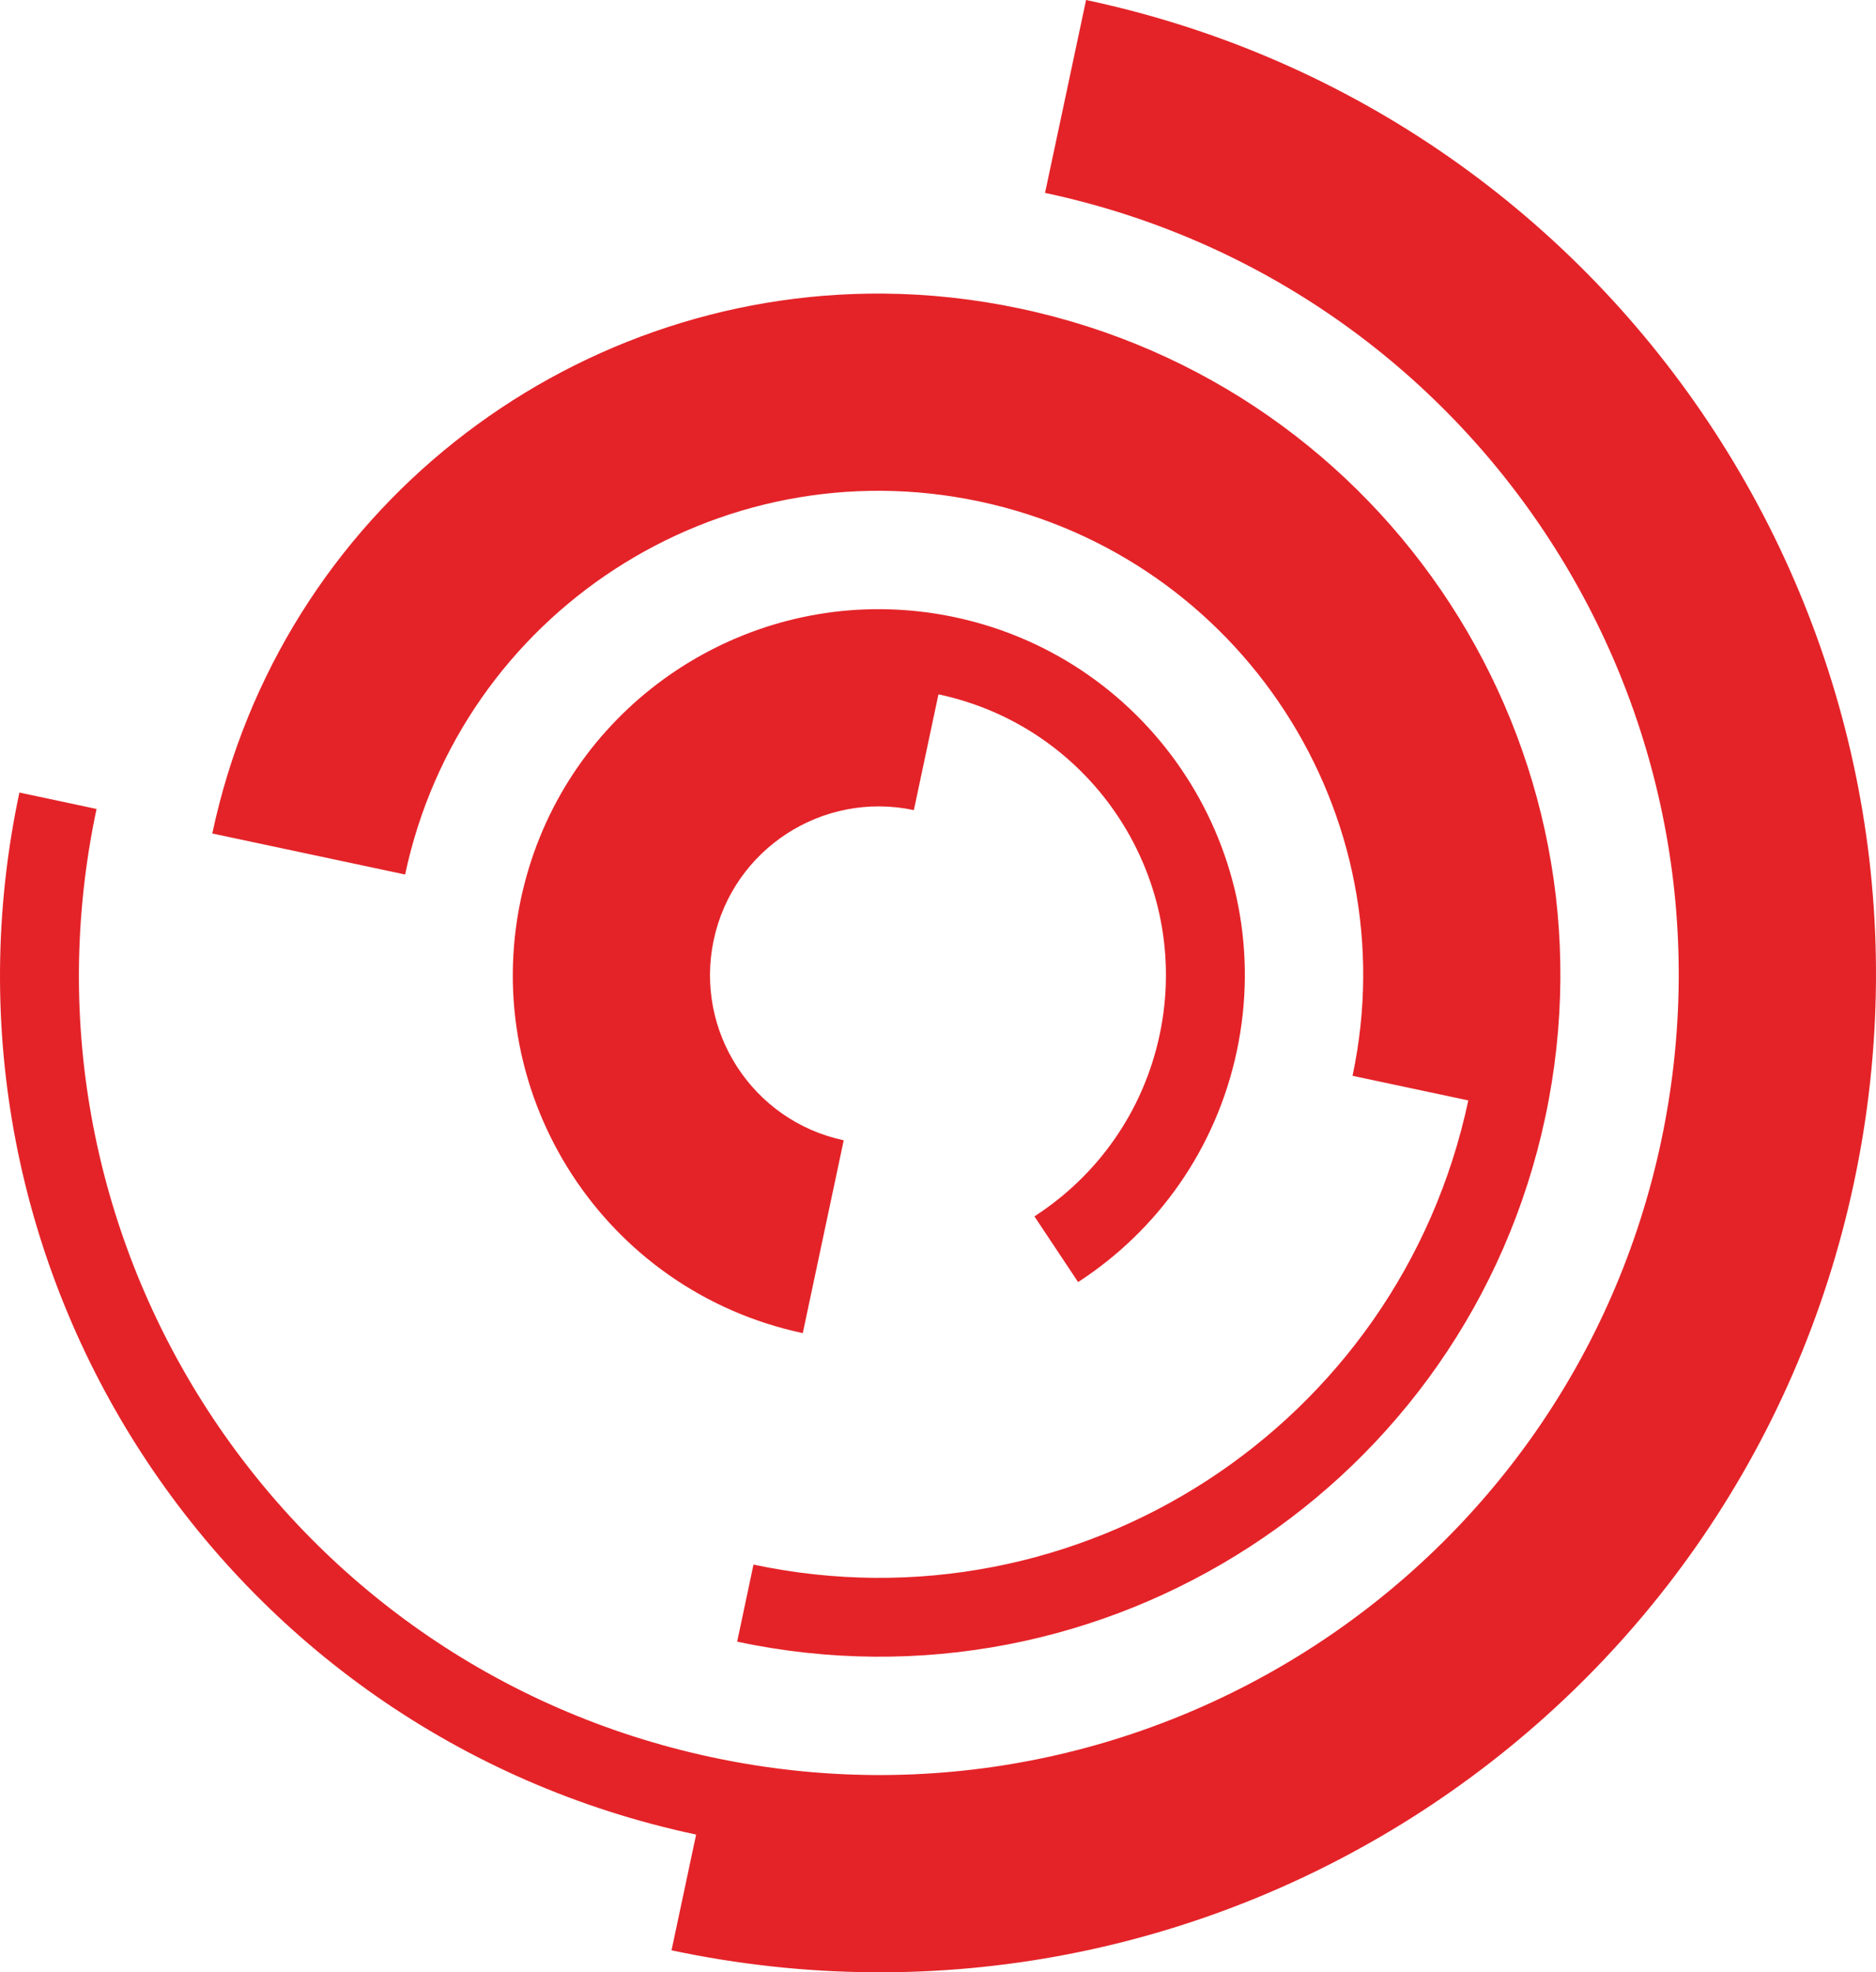 <?xml version="1.0" encoding="UTF-8"?>
<svg id="Ebene_1" xmlns="http://www.w3.org/2000/svg" version="1.1" viewBox="0 0 775.809 815.656">
  <!-- Generator: Adobe Illustrator 29.6.1, SVG Export Plug-In . SVG Version: 2.1.1 Build 9)  -->
  <defs>
    <style>
      .st0 {
        fill: #e42328;
      }
    </style>
  </defs>
  <path class="st0" d="M364.43,251.93c-70.381-.527-133.818,48.355-149.028,119.899-17.384,81.744,34.816,162.102,116.581,179.486l16.935-79.744c-37.701-8.023-61.775-45.106-53.773-82.807,8.023-37.702,45.075-61.743,82.776-53.742l10.173-47.865h.033c64.122,13.61,105.042,76.671,91.433,140.815-6.859,32.201-26.138,58.524-51.783,75.067l18.072,27.171c32.482-21.094,56.929-54.584,65.621-95.477,17.362-81.743-34.817-162.101-116.582-179.485-10.218-2.171-20.402-3.242-30.457-3.318h-.001ZM365.252,121.416c-131.065-.99-249.15,90.075-277.458,223.274l79.743,16.966c22.992-108.186,129.338-177.265,237.523-154.273,108.186,22.991,177.265,129.337,154.274,237.523l47.864,10.173v.033c-28.62,134.607-160.964,220.532-295.593,191.933l-6.76,31.878c152.249,32.374,301.88-64.822,334.232-217.05,32.352-152.228-64.833-301.88-217.082-334.232-19.029-4.045-38.019-6.083-56.743-6.224v-.001ZM449.134,0l-10.173,47.865-6.793,31.91c178.67,37.981,292.734,213.6,254.774,392.27-37.982,178.649-213.622,292.724-392.271,254.742C116.001,688.806,1.948,513.219,39.929,334.548l-31.91-6.792c-41.734,196.291,83.568,389.228,279.86,430.941l-10.174,47.865c222.734,47.342,441.669-94.848,489.011-317.582C814.058,266.267,671.868,47.342,449.134,0"/>
</svg>